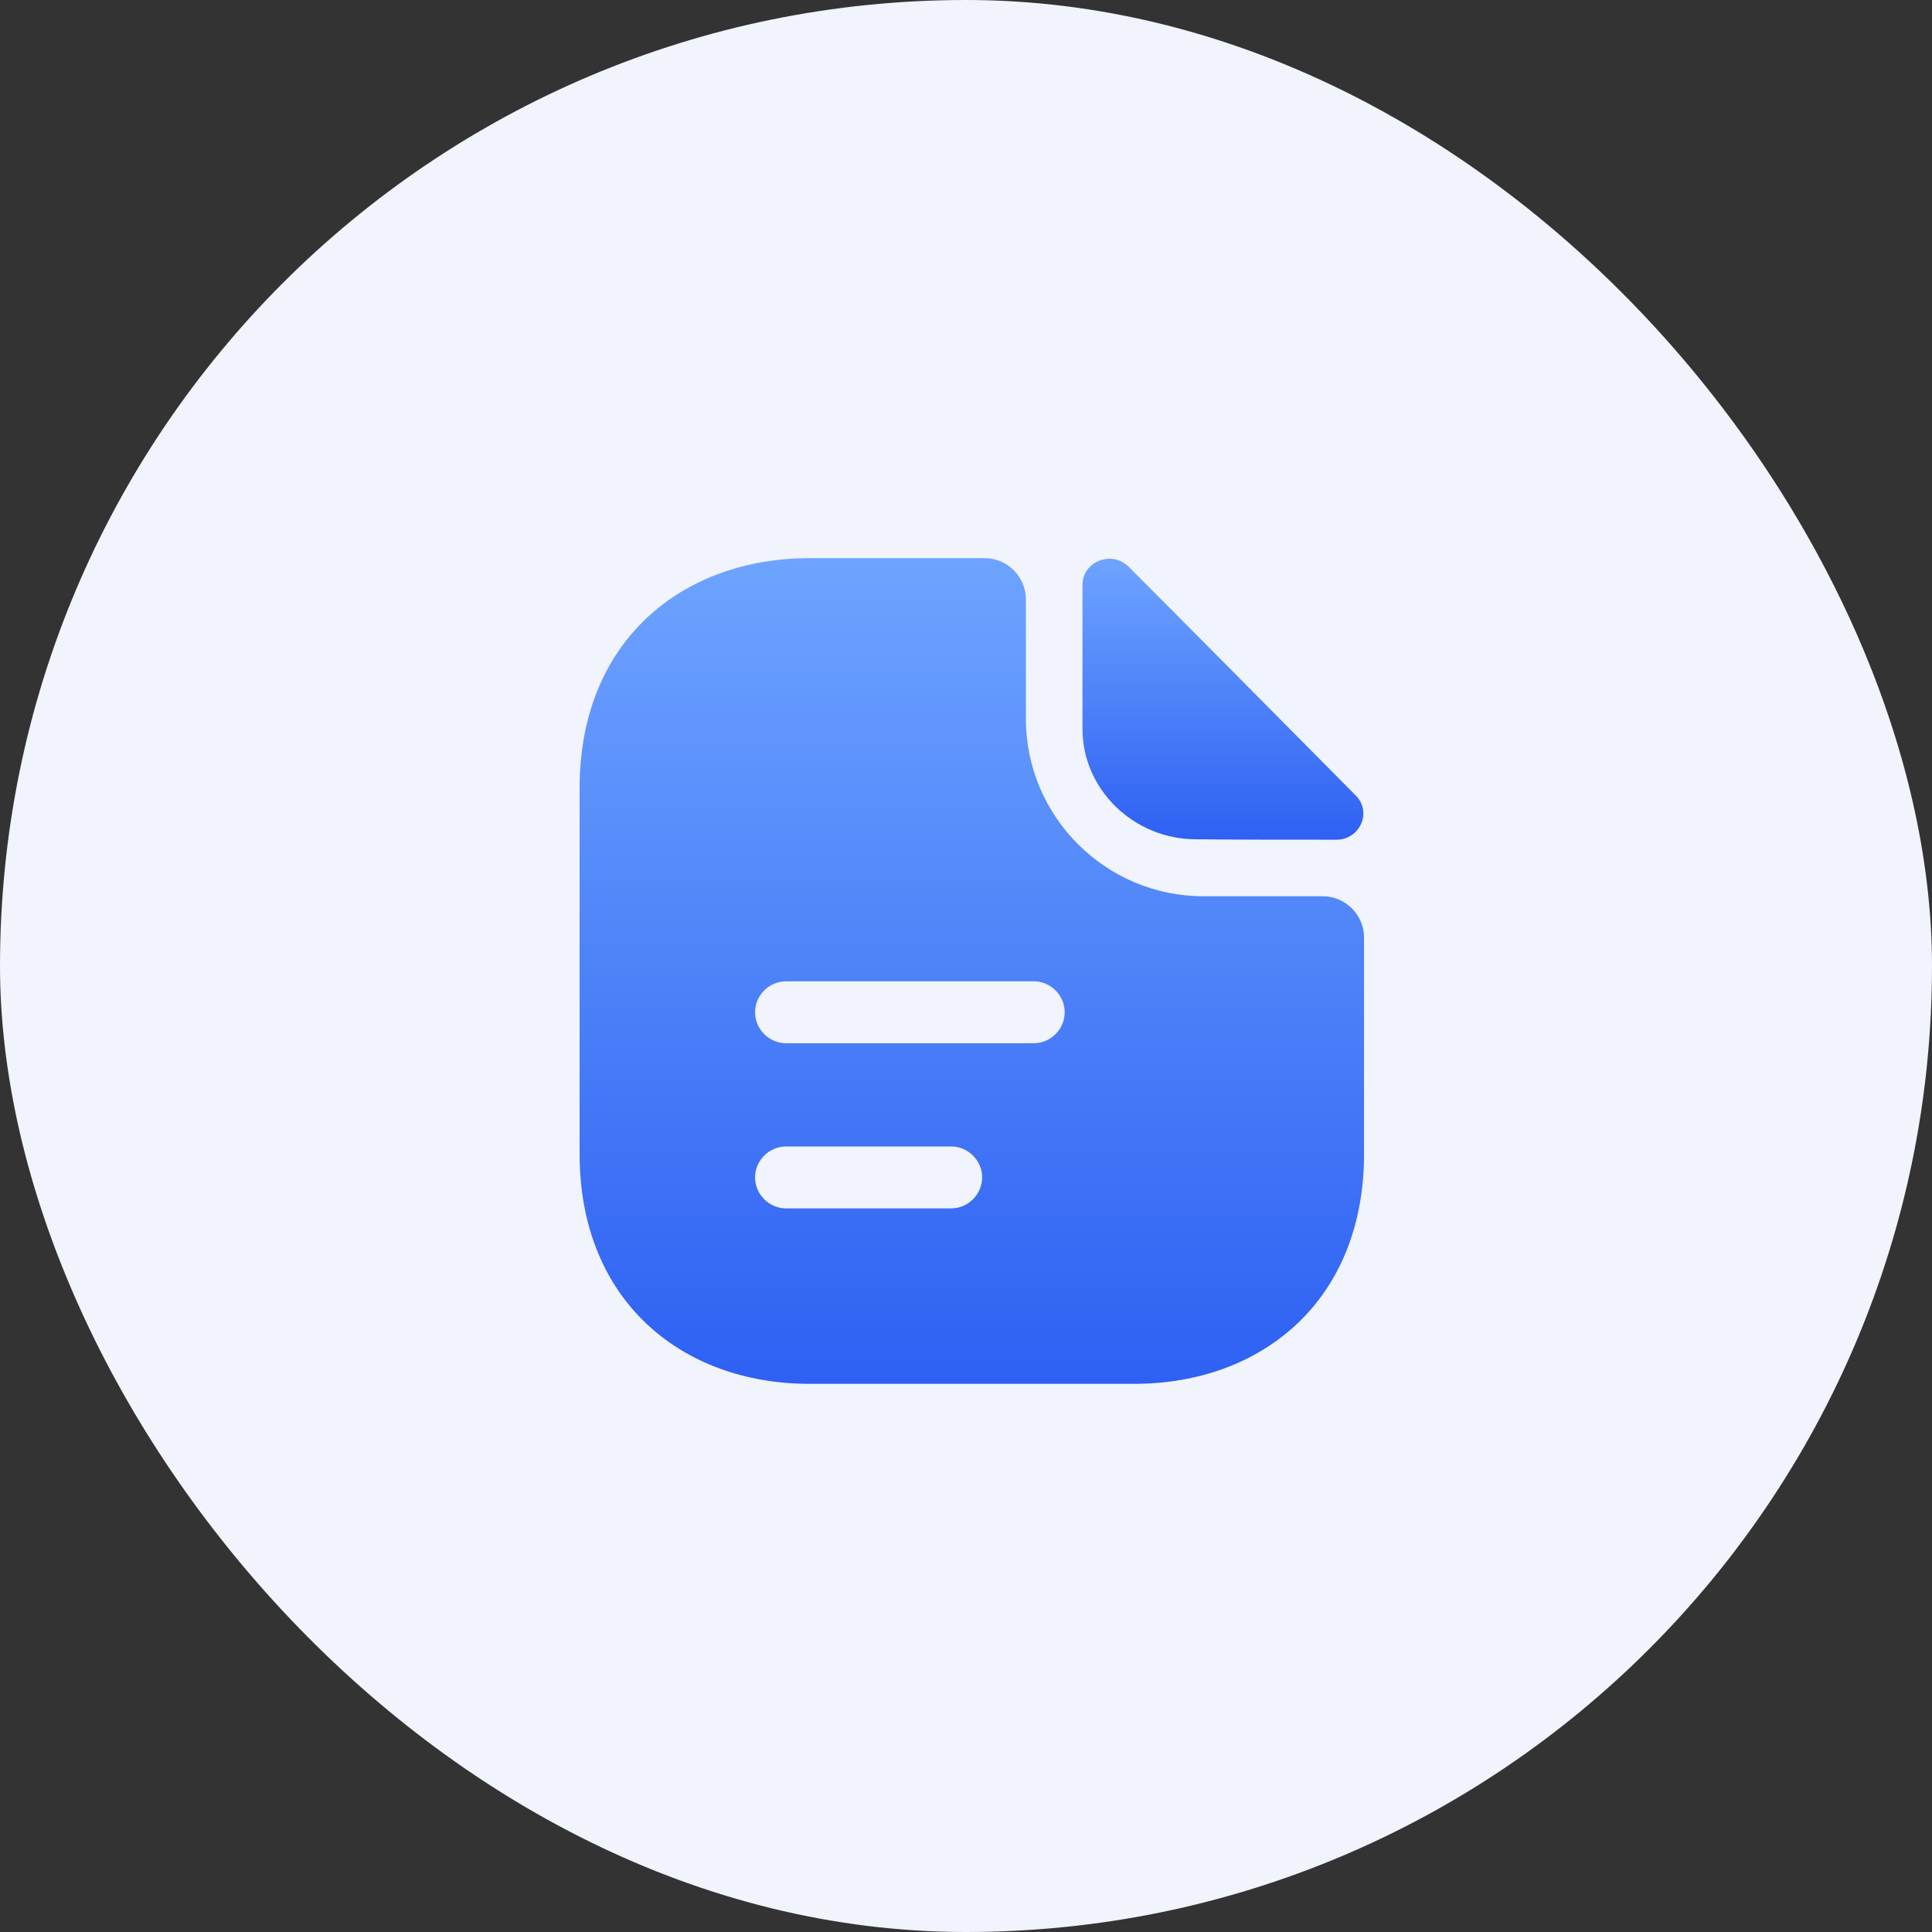 <svg width="90" height="90" viewBox="0 0 90 90" fill="none" xmlns="http://www.w3.org/2000/svg">
  <rect x="0" y="0" width="90" height="90" fill="#333333" stroke="none"/>
  <rect width="90" height="90" rx="45" fill="#F1F3FD"/>
  <path d="M52.58 26.404C51.791 25.616 50.426 26.154 50.426 27.25V33.962C50.426 36.77 52.811 39.097 55.715 39.097C57.542 39.117 60.081 39.117 62.254 39.117C63.35 39.117 63.927 37.828 63.158 37.059C60.388 34.27 55.426 29.25 52.58 26.404Z" fill="url(#paint0_linear_3434_2757)"/>
  <path d="M61.618 41.751H56.06C51.502 41.751 47.79 38.039 47.79 33.481V27.923C47.79 26.866 46.925 26 45.867 26H37.712C31.789 26 27 29.846 27 36.712V53.752C27 60.618 31.789 64.465 37.712 64.465H52.829C58.753 64.465 63.542 60.618 63.542 53.752V43.675C63.542 42.617 62.676 41.751 61.618 41.751ZM44.309 56.291H36.616C35.828 56.291 35.174 55.637 35.174 54.849C35.174 54.06 35.828 53.406 36.616 53.406H44.309C45.098 53.406 45.752 54.06 45.752 54.849C45.752 55.637 45.098 56.291 44.309 56.291ZM48.156 48.598H36.616C35.828 48.598 35.174 47.944 35.174 47.156C35.174 46.367 35.828 45.713 36.616 45.713H48.156C48.944 45.713 49.598 46.367 49.598 47.156C49.598 47.944 48.944 48.598 48.156 48.598Z" fill="url(#paint1_linear_3434_2757)"/>
  <defs>
    <linearGradient id="paint0_linear_3434_2757" x1="56.968" y1="26.029" x2="56.968" y2="39.117" gradientUnits="userSpaceOnUse">
      <stop stop-color="#6DA4FF"/>
      <stop offset="1" stop-color="#2E60F3"/>
    </linearGradient>
    <linearGradient id="paint1_linear_3434_2757" x1="45.271" y1="26" x2="45.271" y2="64.465" gradientUnits="userSpaceOnUse">
      <stop stop-color="#6DA4FF"/>
      <stop offset="1" stop-color="#2E60F3"/>
    </linearGradient>
  </defs>
</svg>
